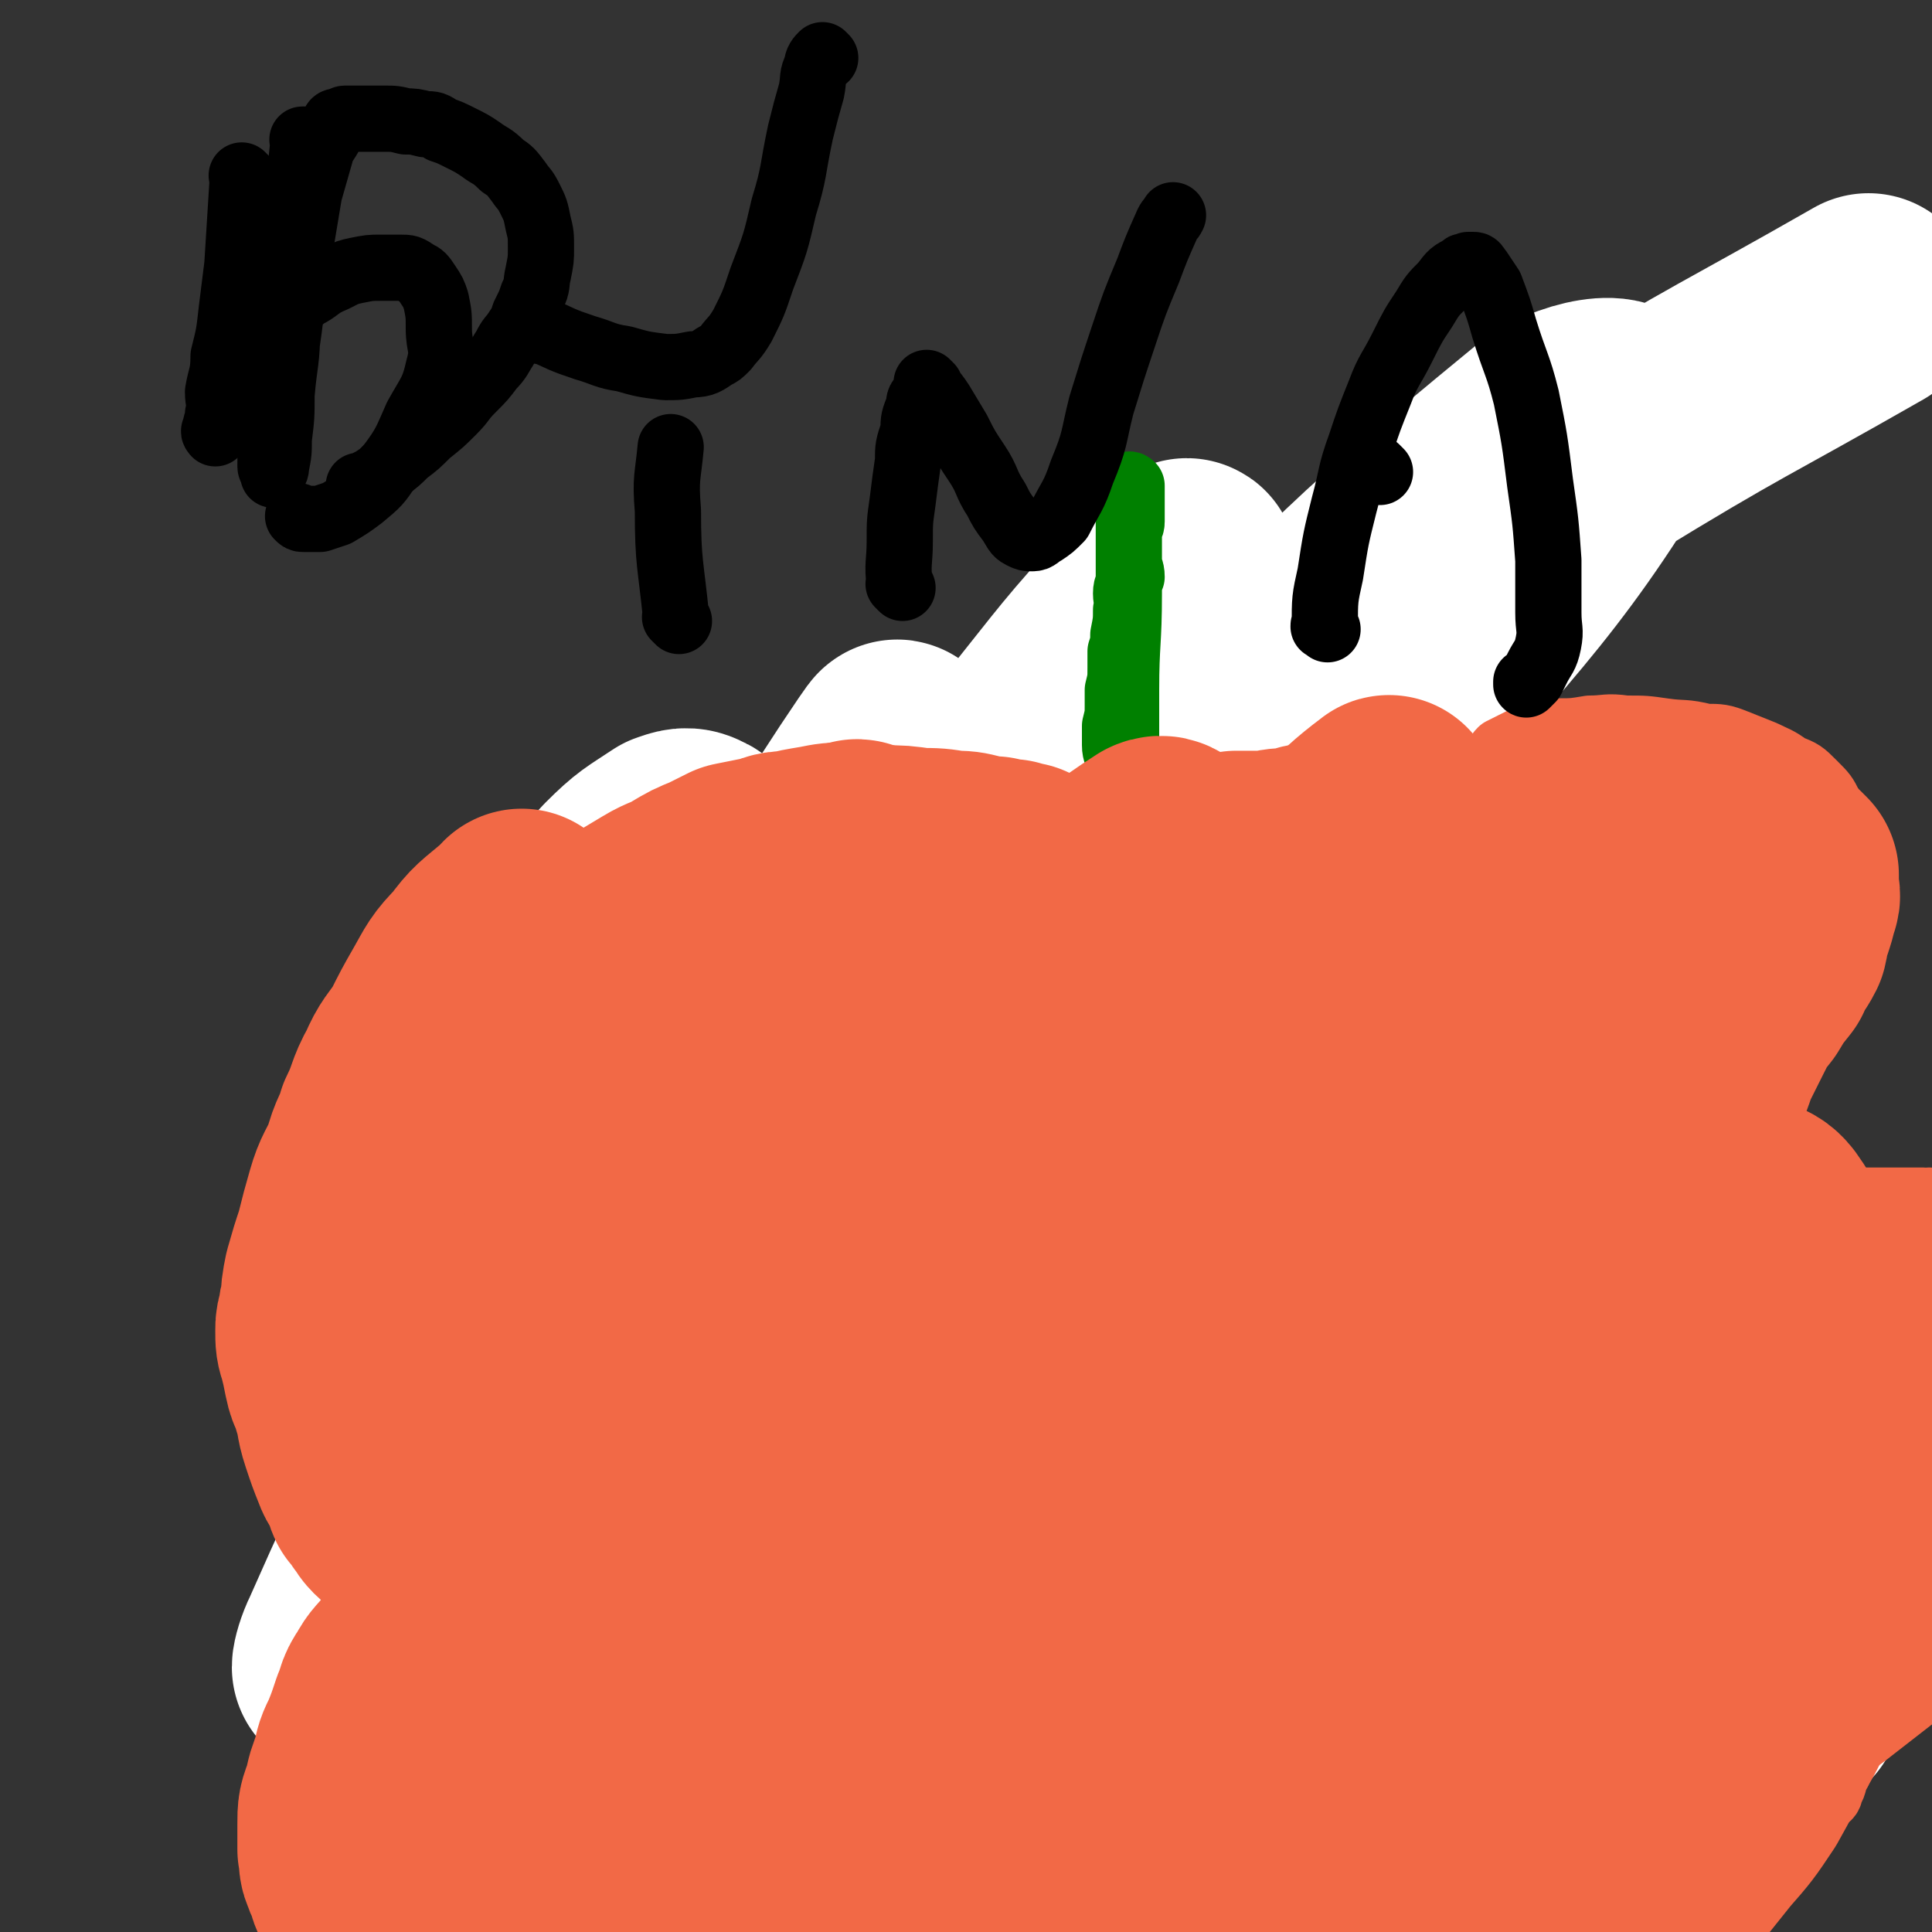 <svg viewBox='0 0 700 700' version='1.1' xmlns='http://www.w3.org/2000/svg' xmlns:xlink='http://www.w3.org/1999/xlink'><rect x="0" y="0" width="700" height="700" fill="#333333" stroke="none"/><g fill='none' stroke='#F26946' stroke-width='24' stroke-linecap='round' stroke-linejoin='round'><path d='M368,374c-1,-1 -1,-1 -1,-1 -1,-1 0,0 0,0 0,0 0,0 0,0 0,0 0,0 0,0 -1,-1 0,0 0,0 0,0 0,0 0,0 0,0 0,0 0,0 -1,-1 0,0 0,0 0,0 0,0 0,0 0,0 0,0 0,0 -1,-1 0,0 0,0 0,0 0,0 0,0 0,0 0,0 0,0 -1,-1 0,0 0,0 0,0 0,0 0,0 0,0 0,0 0,0 -2,-2 -2,-2 -3,-4 -3,-5 -3,-5 -5,-9 -1,-1 0,-1 0,-2 -1,-2 -2,-1 -3,-3 -3,-3 -2,-3 -4,-6 -3,-4 -3,-3 -5,-7 -2,-2 -2,-2 -3,-3 -1,-3 -1,-3 -2,-5 -2,-2 -3,-2 -5,-4 -1,-2 -1,-1 -2,-2 -2,-2 -2,-2 -3,-3 -3,-2 -3,-2 -5,-4 -2,-1 -2,-1 -4,-2 -3,-1 -3,-1 -5,-3 -2,-1 -2,-1 -4,-2 -2,-2 -2,-2 -4,-2 -2,-2 -2,-1 -4,-2 -2,-1 -2,-1 -4,-2 -1,-1 -2,-1 -2,-1 -2,-1 -2,-2 -4,-2 -2,-2 -2,-2 -4,-2 -2,-1 -2,-1 -3,-1 -2,-1 -2,-1 -4,-1 -2,0 -2,-1 -4,-1 -3,0 -3,0 -5,0 -2,0 -1,-1 -3,-1 -2,-1 -2,-1 -3,-1 -2,0 -2,0 -3,0 -1,-1 -2,-1 -2,-1 -2,-1 -1,-1 -2,-1 -1,-1 -1,0 -2,0 -1,1 -1,1 -2,1 0,0 0,-1 0,-1 0,0 0,1 0,1 '/><path d='M375,371c-1,-1 -1,-1 -1,-1 -1,-1 0,0 0,0 0,0 0,0 0,0 0,0 0,0 0,0 -1,-1 0,0 0,0 0,0 0,0 0,0 0,0 0,0 0,0 -1,-1 0,0 0,0 0,0 0,0 0,0 0,0 0,0 0,0 -1,-1 0,0 0,0 0,0 0,0 0,0 -4,-5 -3,-5 -7,-10 -2,-2 -2,-2 -4,-3 -2,-2 -2,-2 -4,-4 -4,-4 -4,-4 -7,-8 -3,-3 -2,-4 -5,-6 -3,-4 -4,-3 -7,-6 -3,-2 -3,-2 -5,-4 -3,-2 -3,-1 -5,-2 -3,-2 -3,-2 -5,-3 -3,-2 -3,-2 -6,-3 -2,-1 -2,-1 -4,-2 -2,-1 -2,-2 -4,-2 -2,-1 -2,-2 -4,-2 -1,0 -1,0 -2,0 -2,0 -2,-1 -4,-2 -1,0 -1,-1 -2,-1 -1,0 -2,0 -2,0 -2,0 -1,-1 -2,-1 -2,-1 -2,0 -3,-1 -1,0 -1,-1 -2,-1 -1,0 -1,0 -2,0 -1,0 0,1 -1,2 -1,0 -2,-1 -2,-1 -1,0 -1,-1 -2,-1 -1,0 -1,1 -2,1 -1,1 -1,0 -2,0 -2,0 -2,0 -4,0 -1,0 -1,-1 -2,-1 -1,-1 -1,0 -2,0 -1,1 -1,1 -2,1 -1,0 -1,-1 -2,-1 -2,0 -2,0 -4,1 -1,0 -1,1 -1,1 -2,1 -2,0 -3,0 -1,0 -1,1 -2,1 -1,1 -2,0 -2,1 -2,0 -1,0 -2,1 -2,0 -2,0 -3,0 -1,1 -1,0 -2,1 -2,1 -2,1 -3,2 -1,1 -2,1 -2,1 -2,1 -2,2 -3,2 -2,2 -2,2 -4,3 -2,1 -2,1 -3,3 -2,1 -2,1 -4,3 -1,1 -1,1 -2,3 -2,1 -2,1 -3,3 -2,1 -2,1 -3,3 -1,1 -1,1 -2,3 -2,1 -2,1 -2,3 -2,2 -1,2 -2,3 -1,2 -1,2 -2,4 -1,1 -2,1 -2,3 -1,1 0,1 -1,3 -1,1 -2,1 -3,3 -2,1 -1,2 -2,4 -1,2 -2,1 -2,3 -2,2 -2,2 -2,4 -2,3 -2,3 -2,6 -1,2 -1,2 -1,5 -1,1 -1,1 -1,3 -1,2 -1,2 -1,4 0,2 -1,2 -1,4 0,2 0,2 0,4 0,2 0,2 0,3 -1,2 -1,2 -1,4 0,2 0,2 1,4 0,1 1,1 1,2 1,3 0,3 0,5 1,2 1,2 2,4 1,2 0,2 1,4 1,2 1,2 1,4 1,2 0,2 1,4 1,2 2,1 3,3 0,1 -1,2 0,3 1,1 1,1 3,2 0,0 0,0 1,1 1,1 1,2 1,2 1,2 1,1 2,2 2,2 2,2 3,3 1,1 1,2 3,3 1,0 2,-2 3,-1 0,0 0,1 0,2 1,1 2,1 3,1 0,0 0,0 0,0 1,1 1,1 2,1 0,0 -1,0 -1,-1 0,0 0,-1 0,-1 -1,0 -1,2 -1,2 0,0 0,-1 -1,-2 0,0 0,0 0,0 -1,0 -1,0 -2,0 -1,0 -1,0 -2,0 -2,0 -2,0 -4,0 -2,0 -2,0 -4,0 -4,0 -4,1 -8,1 -3,0 -3,0 -6,0 -3,0 -3,1 -6,1 -3,1 -3,1 -5,1 -4,1 -4,1 -7,2 -3,2 -3,2 -7,3 -3,1 -3,0 -7,1 -3,2 -3,2 -6,3 -3,2 -3,2 -6,4 -3,1 -3,1 -5,3 -2,1 -2,1 -3,3 -1,1 -1,1 -2,2 -2,2 -2,2 -2,3 -2,2 -1,2 -2,4 -1,1 -1,1 -1,2 -1,0 -1,1 -1,2 0,1 -1,0 -1,1 -1,2 -1,2 -1,4 0,0 0,1 0,2 0,1 -1,0 -1,1 0,2 0,2 0,4 0,1 0,1 0,1 -1,1 -1,1 -1,3 0,1 0,1 0,2 0,1 0,1 0,3 0,1 0,0 1,2 0,1 0,1 0,3 0,1 0,2 0,3 0,2 1,2 1,4 1,3 0,3 1,6 1,2 1,2 1,4 2,3 2,3 3,5 1,3 1,3 3,5 1,2 1,2 2,4 1,2 1,2 3,3 1,2 1,2 3,4 1,1 1,1 3,3 2,1 2,1 4,3 3,2 2,2 5,4 3,2 3,2 7,4 4,2 4,1 7,2 4,2 4,2 8,3 2,0 2,0 5,1 2,0 2,0 4,0 2,0 2,1 4,1 1,0 1,0 2,0 2,0 2,0 3,0 0,0 0,0 1,0 0,0 0,0 1,0 0,0 0,0 0,0 0,0 -1,0 -1,0 0,-1 1,0 1,0 0,0 -1,1 -1,1 -1,1 -1,0 -2,1 -2,1 -2,1 -2,1 -2,2 -2,2 -4,3 -2,2 -2,2 -3,3 -2,2 -2,2 -3,4 -2,1 -1,1 -2,3 -2,1 -2,1 -3,2 -2,2 -2,2 -2,4 -1,1 0,2 -1,3 -1,1 -1,1 -2,1 -1,2 0,2 -1,4 0,1 -1,0 -1,1 0,1 0,1 0,3 0,0 0,0 0,0 0,1 0,1 0,2 0,1 0,1 0,1 -1,1 -1,1 -1,3 0,0 0,1 0,2 0,1 0,1 0,2 0,2 1,2 1,4 0,2 0,2 0,4 0,2 0,2 0,4 0,2 0,2 1,4 0,2 1,1 1,3 0,1 0,1 1,3 0,1 0,0 1,1 1,1 1,2 1,2 1,2 2,1 2,2 1,1 1,2 2,2 1,2 1,1 3,2 1,1 2,1 3,3 1,0 1,1 3,2 1,1 1,1 3,2 2,2 2,2 4,2 3,2 3,1 6,3 3,1 3,1 7,3 4,1 4,1 8,3 3,1 3,1 7,3 3,1 3,2 6,3 3,1 3,1 6,3 4,2 4,2 8,4 3,1 3,1 7,3 3,1 3,0 6,1 3,2 3,2 5,3 3,1 3,2 5,3 2,0 2,0 4,0 2,1 2,1 4,1 2,1 2,0 4,1 2,0 1,1 3,1 1,1 1,1 2,1 1,0 2,0 3,0 2,0 2,1 3,1 3,0 3,0 5,0 3,0 3,0 5,0 2,0 2,0 4,0 3,0 3,0 5,0 2,0 2,1 4,1 2,1 2,0 4,0 3,0 3,0 5,0 3,1 3,1 6,1 3,0 3,0 5,0 3,0 3,0 6,0 2,0 2,0 5,0 2,0 2,0 4,0 2,0 2,1 4,1 2,0 2,0 4,0 1,0 1,0 3,0 1,0 1,0 3,0 1,0 1,0 3,0 0,0 0,0 1,0 1,0 1,0 1,0 '/></g>
<g fill='none' stroke='#FFFFFF' stroke-width='80' stroke-linecap='round' stroke-linejoin='round'><path d='M364,678c-1,-1 -1,-1 -1,-1 -1,-1 0,0 0,0 0,0 0,0 0,0 0,0 0,0 0,0 -1,-1 0,0 0,0 0,0 0,0 0,0 -12,1 -12,1 -24,2 -10,0 -10,1 -19,0 -15,-2 -15,-3 -29,-7 -17,-5 -18,-4 -34,-12 -19,-8 -20,-7 -36,-19 -18,-14 -18,-14 -33,-31 -14,-17 -15,-17 -25,-36 -9,-18 -10,-19 -14,-38 -3,-17 -1,-18 0,-35 2,-21 1,-21 7,-41 8,-30 9,-30 21,-59 10,-26 10,-26 24,-49 11,-18 11,-18 25,-33 8,-8 9,-8 18,-14 3,-1 5,-2 8,0 1,0 2,2 2,5 -2,26 -2,26 -5,53 -6,45 -6,45 -13,90 -7,43 -8,43 -16,85 -5,32 -4,32 -11,63 -5,22 -5,22 -12,44 -2,10 -2,10 -6,19 -1,1 -3,2 -3,1 -1,-2 1,-4 2,-7 11,-49 11,-49 23,-97 16,-60 15,-60 34,-119 14,-46 14,-46 32,-90 12,-28 14,-27 29,-53 7,-14 14,-22 17,-27 1,-2 -5,7 -9,13 -24,37 -25,37 -48,74 -38,57 -38,57 -75,115 -24,40 -24,40 -47,81 -10,19 -10,20 -19,40 -2,4 -3,8 -3,9 0,0 1,-4 4,-7 20,-28 21,-28 41,-55 39,-52 39,-52 77,-105 34,-46 33,-47 67,-93 29,-39 30,-38 61,-75 20,-25 20,-26 42,-50 6,-7 10,-10 14,-13 1,0 -2,3 -3,6 -12,20 -12,21 -24,41 -42,65 -43,65 -84,130 -31,49 -28,51 -60,98 -16,23 -22,26 -36,42 -2,3 2,-2 5,-5 56,-62 57,-61 112,-125 42,-50 36,-55 81,-103 65,-70 65,-73 138,-133 10,-9 33,-13 28,-4 -33,55 -50,69 -105,133 -39,45 -39,46 -84,84 -52,43 -54,42 -111,79 -6,4 -11,4 -15,2 -2,-1 0,-5 3,-9 12,-17 13,-17 27,-32 32,-34 32,-35 65,-67 32,-32 33,-32 67,-63 33,-31 32,-33 67,-60 37,-29 38,-28 77,-53 49,-30 50,-29 99,-57 '/></g>
<g fill='none' stroke='#F26946' stroke-width='24' stroke-linecap='round' stroke-linejoin='round'><path d='M408,323c-1,-1 -1,-1 -1,-1 -1,-1 0,0 0,0 0,0 0,0 0,0 0,0 0,0 0,0 -1,-1 0,0 0,0 0,0 0,0 0,0 0,0 0,0 0,0 -1,-1 0,0 0,0 0,0 0,0 0,0 0,0 0,0 0,0 -1,-1 0,0 0,0 0,0 0,0 0,0 0,0 0,0 0,0 -1,-1 0,0 0,0 0,0 0,0 0,0 0,0 0,0 0,0 -1,-1 0,0 0,0 -1,0 -1,0 -2,-1 -3,-1 -2,-2 -4,-2 -2,-1 -2,-1 -4,-1 -1,-1 -1,-1 -3,-1 -2,0 -2,-1 -4,-1 -2,-1 -3,0 -5,-1 -2,-1 -2,-1 -4,-2 -2,0 -2,0 -4,0 -3,0 -3,-1 -6,-1 -2,0 -2,0 -5,-1 -2,0 -2,0 -4,0 -3,0 -3,-1 -6,-1 -2,0 -2,0 -4,0 -3,0 -3,0 -5,0 -3,0 -3,1 -5,1 -3,0 -3,0 -5,0 -4,0 -4,1 -7,1 -3,1 -3,1 -6,1 -3,0 -3,0 -6,1 -3,0 -3,0 -5,1 -3,1 -3,1 -6,2 -2,0 -3,0 -5,1 -4,1 -4,1 -9,3 -5,3 -5,3 -11,6 -5,2 -5,2 -10,6 -5,3 -5,3 -10,7 -7,4 -7,4 -14,8 -5,4 -6,3 -11,8 -5,3 -5,4 -9,8 -4,4 -4,4 -8,9 -3,4 -3,4 -6,8 -3,3 -3,4 -6,7 -3,3 -4,3 -6,7 -4,3 -3,3 -6,7 -3,3 -3,3 -5,6 -2,2 -2,2 -4,6 -2,2 -2,2 -3,5 -2,3 -1,3 -2,5 -2,3 -2,3 -4,6 -1,2 -1,2 -2,4 0,2 0,2 -1,4 -1,2 -1,2 -2,4 0,2 -1,2 -1,4 -1,2 -1,2 -1,4 -1,2 -1,2 -2,4 -1,1 -1,1 -1,3 -1,1 -1,1 -1,3 0,1 0,1 -1,2 -1,2 -1,2 -1,3 -1,1 -1,1 -1,2 -1,2 -1,2 -2,3 0,1 0,1 0,2 -1,1 -1,1 -1,3 0,0 0,0 0,1 0,0 0,0 0,1 0,1 0,1 0,2 0,0 0,0 0,1 0,1 0,1 0,2 0,1 0,1 0,2 0,0 0,0 0,0 0,1 0,1 0,3 0,1 0,1 0,2 0,1 1,0 2,2 0,0 -1,0 -1,2 0,0 0,1 0,2 0,0 0,1 0,1 0,2 1,2 1,3 0,1 0,1 1,3 0,1 0,1 0,2 0,1 0,1 1,3 1,1 1,1 2,2 0,2 0,2 0,4 1,2 1,2 2,4 0,2 0,2 1,4 1,2 0,2 1,4 0,2 1,2 1,3 1,2 0,2 1,3 1,1 1,1 2,3 0,1 -1,1 -1,2 1,1 1,1 1,2 0,2 1,1 1,3 0,0 0,1 0,2 0,0 1,0 1,0 0,1 0,1 0,2 0,1 0,1 0,1 0,1 0,1 0,2 0,1 1,0 2,2 0,0 -1,0 -1,1 0,1 0,1 0,2 0,2 0,2 0,3 0,2 1,1 1,3 0,2 0,2 0,4 0,4 1,4 1,7 0,4 0,4 0,8 0,5 -1,5 -1,10 -1,4 0,4 0,8 0,6 0,6 0,11 0,5 0,5 -1,10 0,4 0,4 0,9 0,4 0,4 0,8 0,4 -1,4 -1,8 0,3 0,3 0,7 0,3 -1,3 -1,7 0,2 0,3 0,6 0,2 1,1 1,4 0,2 0,3 0,6 0,2 0,2 1,4 1,2 1,2 2,5 0,2 0,2 1,4 1,1 1,1 2,3 0,1 0,1 2,3 0,1 1,1 2,2 1,1 0,1 2,2 1,1 1,1 2,1 2,2 2,2 4,3 2,1 2,1 5,2 4,2 4,2 9,3 5,2 5,2 11,3 5,2 5,2 11,4 5,1 5,1 11,1 6,2 6,2 12,2 5,1 5,1 11,1 4,0 4,1 8,1 4,0 4,0 8,-1 3,0 3,0 7,0 2,0 3,0 5,0 4,0 3,-1 7,-1 2,-1 2,0 5,0 3,0 3,0 6,0 3,-1 3,-1 6,-1 3,0 3,0 6,0 4,0 4,0 7,0 5,1 5,1 10,1 5,0 5,1 10,1 4,1 5,0 9,1 5,1 5,1 10,1 5,1 5,1 9,1 4,0 4,0 7,0 4,0 4,0 8,0 3,0 3,0 6,0 3,0 3,0 6,0 3,0 3,0 6,0 2,0 2,0 4,0 3,0 3,0 7,0 2,0 2,0 4,0 3,0 3,0 5,0 3,0 3,0 5,0 2,0 2,0 4,0 3,0 3,0 5,0 3,-1 3,-1 7,-1 3,-1 3,-1 7,-1 3,-1 3,0 7,0 3,-1 3,0 7,-1 3,0 2,-1 5,-1 4,-1 4,-1 7,-2 4,0 4,0 9,-1 4,0 4,0 8,0 5,-1 5,-1 9,-2 5,-1 5,-1 9,-1 6,-1 6,-1 12,-2 6,-1 6,-1 11,-2 5,-1 5,-1 10,-2 4,-1 4,-1 8,-2 4,-2 4,-2 8,-4 3,-1 4,-1 7,-3 4,-2 3,-3 7,-5 3,-2 4,-2 7,-4 2,-2 2,-2 5,-5 2,-3 2,-3 4,-5 3,-3 3,-4 5,-6 3,-4 3,-3 6,-6 2,-4 2,-5 4,-9 3,-4 3,-4 6,-9 2,-4 3,-4 5,-8 2,-4 1,-4 3,-8 2,-5 2,-5 4,-9 2,-4 1,-4 2,-9 1,-4 1,-4 2,-8 1,-3 1,-3 1,-7 0,-3 -1,-3 -1,-6 -1,-3 0,-4 -1,-6 -1,-3 -2,-3 -2,-5 -1,-2 -1,-2 -1,-5 -1,-1 -1,-1 -1,-3 -1,-2 -1,-1 -2,-3 -3,-7 -3,-7 -7,-13 -2,-5 -2,-5 -5,-9 -5,-8 -5,-7 -11,-14 -2,-3 -2,-3 -4,-5 -2,-2 -2,-2 -4,-4 -2,-2 -2,-2 -4,-4 0,-1 0,-1 -2,-2 -1,-1 -1,-1 -3,-3 -1,0 0,-1 -2,-2 -1,-1 -1,0 -3,-2 -1,-1 -1,-1 -2,-2 -1,-1 -1,-1 -1,-2 -2,-2 -1,-2 -2,-3 -1,-2 -2,-1 -2,-2 -2,-2 -1,-2 -2,-4 -1,-2 -1,-1 -1,-3 -1,-1 -1,-1 -1,-2 -1,-2 -1,-2 -2,-4 0,-2 0,-2 0,-4 0,-2 -1,-2 -1,-4 0,-2 0,-2 0,-4 0,-3 0,-3 0,-5 0,-2 0,-2 1,-5 0,-2 0,-3 0,-5 1,-4 1,-4 1,-7 1,-4 1,-4 3,-7 1,-4 1,-4 2,-8 2,-4 2,-4 4,-8 2,-4 1,-4 3,-8 2,-5 3,-4 5,-9 2,-4 2,-4 4,-9 1,-4 1,-4 3,-8 1,-3 0,-3 2,-7 0,-4 1,-3 1,-7 1,-3 1,-3 2,-7 0,-3 0,-3 0,-6 0,-2 0,-2 0,-4 0,-2 0,-2 0,-4 -1,-4 -1,-4 -2,-8 -2,-4 -2,-4 -4,-8 -2,-4 -2,-4 -5,-8 -2,-4 -2,-4 -4,-7 -2,-3 -2,-4 -5,-7 -3,-3 -3,-3 -7,-6 -4,-4 -5,-4 -10,-7 -5,-4 -4,-4 -10,-7 -4,-3 -4,-3 -10,-6 -5,-3 -5,-3 -10,-5 -6,-2 -6,-2 -12,-3 -5,-1 -5,-1 -10,-2 -5,-1 -5,-2 -9,-2 -4,0 -4,0 -7,0 -4,0 -4,0 -7,1 -4,1 -4,1 -7,2 -4,0 -4,0 -7,2 -3,0 -3,0 -6,2 -2,0 -2,1 -5,1 -3,2 -3,1 -5,3 -2,0 -2,0 -4,2 -2,1 -2,1 -4,2 -2,1 -2,1 -4,3 -2,1 -2,0 -4,2 -3,1 -2,1 -5,3 -2,2 -3,1 -5,3 -2,1 -2,1 -4,3 -2,1 -2,1 -4,3 -1,1 -1,2 -3,3 -1,1 -1,1 -2,3 -1,1 -1,1 -3,3 0,1 -1,1 -2,2 -1,1 -1,1 -1,2 -1,0 -1,0 -2,1 0,0 0,0 0,0 0,0 0,0 -1,0 0,0 0,0 0,0 '/></g>
<g fill='none' stroke='#F26946' stroke-width='80' stroke-linecap='round' stroke-linejoin='round'><path d='M292,682c-1,-1 -1,-1 -1,-1 -1,-1 0,0 0,0 0,0 0,0 0,0 0,0 0,0 0,0 -1,-1 0,0 0,0 0,0 0,0 0,0 -3,-1 -3,-1 -6,-3 -5,-2 -5,-2 -10,-5 -3,-2 -3,-2 -6,-4 -4,-2 -4,-2 -7,-4 -3,-2 -3,-1 -5,-3 -3,-3 -3,-4 -4,-7 -3,-6 -3,-6 -6,-12 -2,-6 -2,-6 -4,-13 -1,-5 -1,-5 -1,-11 -1,-6 -1,-6 -1,-11 0,-7 1,-7 2,-13 0,-5 0,-5 1,-9 0,-6 -1,-6 0,-11 1,-6 1,-6 2,-11 1,-5 2,-5 2,-9 0,-5 -1,-5 -2,-10 0,-3 0,-3 -1,-7 0,-3 1,-3 0,-7 0,-3 1,-3 0,-5 -1,-3 -1,-3 -2,-5 -1,-3 0,-3 -1,-5 0,-2 0,-2 -1,-4 -1,-2 -2,-2 -3,-4 0,-1 0,-1 0,-1 -1,-2 -2,-2 -3,-3 -2,-2 -2,-2 -3,-3 -2,-2 -2,-2 -3,-3 -1,-2 0,-2 -1,-4 -2,-2 -2,-1 -3,-3 -2,-2 -1,-2 -2,-4 -1,-2 -1,-2 -2,-4 -1,-2 -1,-2 -2,-4 -1,-2 -1,-2 -1,-5 -1,-2 -1,-2 -1,-5 -1,-3 -2,-3 -2,-6 0,-3 0,-3 0,-6 0,-3 0,-3 0,-5 -1,-3 -1,-3 -1,-6 0,-2 1,-1 1,-3 0,-3 0,-3 0,-6 0,-2 0,-2 0,-4 1,-2 1,-2 3,-4 0,-2 0,-2 1,-4 1,-2 1,-2 2,-3 1,-2 1,-2 3,-4 0,-1 0,-1 1,-2 2,-2 2,-2 4,-4 2,-2 2,-2 4,-3 2,-2 1,-2 3,-4 2,-2 2,-2 3,-3 3,-1 3,-1 5,-2 3,-2 2,-3 5,-5 2,-1 3,0 5,-1 2,-2 2,-3 4,-4 2,-1 2,-1 4,-1 3,-2 2,-2 5,-3 3,-2 3,-2 7,-4 1,-1 1,-1 3,-2 2,-2 3,-1 5,-2 2,-1 2,-2 5,-3 2,-1 2,0 5,-2 2,0 2,-1 4,-1 3,-2 3,-2 5,-2 3,-2 4,-1 7,-2 2,-2 2,-2 4,-3 3,-2 3,-2 5,-2 2,-2 3,-1 5,-2 2,-1 2,-2 4,-2 2,-1 2,0 4,-1 2,-1 2,-1 4,-2 1,-1 1,-1 3,-1 3,-1 3,-1 6,-1 2,-1 2,0 4,0 2,0 2,-1 4,-2 2,0 2,0 4,-1 2,0 2,0 3,0 2,-1 2,-1 4,-1 2,-1 2,-1 3,-1 2,0 2,0 4,0 2,0 2,0 3,-1 2,0 2,0 3,0 3,0 3,0 6,-1 2,0 2,0 4,-1 2,0 2,0 4,0 2,-1 2,-1 4,-2 3,-1 3,-1 7,-2 1,-1 1,-1 3,-1 3,-2 3,-2 5,-2 3,-1 4,-1 7,-2 2,0 2,0 4,-1 3,-2 3,-2 6,-3 3,-2 3,-1 5,-2 3,-2 2,-2 5,-3 3,-1 2,-1 5,-3 2,0 2,0 4,-1 2,-1 1,-1 3,-1 1,-1 1,-1 3,-1 1,-1 1,-1 2,-1 2,-1 2,0 4,-1 1,0 0,-1 2,-1 1,-1 1,0 3,0 1,0 1,-1 2,-1 2,-1 2,-1 4,-1 2,0 2,0 3,0 2,-1 2,-1 4,-1 1,0 1,-1 3,-1 1,0 1,0 3,-1 1,0 1,0 2,0 5,-1 5,-1 10,-1 3,0 3,0 7,0 2,0 2,0 3,0 2,0 2,0 4,0 2,0 2,1 4,2 1,0 1,-1 3,0 1,0 1,0 3,0 1,0 1,1 3,1 0,0 0,0 1,0 1,1 2,1 2,1 2,1 1,1 3,2 0,0 0,0 1,0 0,0 0,0 1,1 1,0 1,0 2,1 0,0 0,0 1,1 0,0 0,1 1,2 0,0 0,0 0,1 1,1 1,1 2,3 1,1 1,1 1,2 1,1 0,2 1,3 1,2 1,1 1,3 1,2 1,2 1,3 1,2 1,2 1,4 0,2 0,2 0,5 0,3 1,2 1,5 0,4 0,4 0,8 0,5 0,5 0,10 0,4 -1,4 -1,8 0,4 0,4 0,8 0,4 0,4 -1,8 0,3 -1,3 -1,6 0,3 0,3 -1,6 0,3 0,3 -1,7 -1,4 -1,4 -2,8 0,3 0,3 -1,7 -1,4 -1,4 -2,7 0,3 0,3 -2,7 -1,2 -1,2 -3,5 -1,2 -1,2 -2,5 -1,2 -1,3 -2,6 -1,3 -1,2 -1,6 -1,3 -1,3 -2,7 0,3 0,3 0,6 0,2 0,2 0,5 0,3 0,3 1,5 0,3 1,3 2,5 0,1 0,1 1,3 0,1 0,1 1,2 0,1 1,1 2,3 0,0 -1,1 0,2 1,1 1,1 3,1 2,2 2,1 4,3 2,0 2,0 4,1 2,2 2,2 4,3 2,2 3,1 5,2 2,2 2,2 4,4 1,1 2,1 3,2 2,1 1,1 3,3 1,1 2,1 3,3 1,2 1,2 3,4 1,2 1,2 3,4 1,2 0,2 1,4 2,2 2,2 3,4 1,2 1,2 1,4 1,3 2,2 2,5 1,2 1,2 1,4 1,3 1,3 2,5 1,3 1,3 1,6 1,4 1,4 1,7 0,3 0,4 0,7 0,2 1,2 1,5 0,2 0,2 0,5 0,3 0,3 0,6 0,2 0,2 0,4 0,3 0,3 -1,6 0,3 0,3 0,7 -1,4 -1,4 -2,8 -1,3 -2,3 -2,7 -1,3 0,3 -1,7 -1,3 -1,3 -2,5 -1,3 -2,3 -3,5 -2,2 -2,2 -3,4 -2,2 -2,2 -4,4 -2,2 -2,2 -4,4 -2,2 -2,2 -4,4 -2,2 -3,1 -5,3 -3,1 -3,2 -5,3 -4,2 -4,2 -8,4 -4,2 -4,2 -8,4 -5,2 -5,1 -10,3 -4,1 -4,2 -8,2 -7,2 -7,2 -13,2 -7,1 -7,1 -14,2 -6,0 -6,0 -12,0 -7,1 -7,1 -14,2 -8,0 -8,-1 -16,0 -7,0 -7,1 -15,2 -8,1 -8,1 -16,2 -8,1 -8,1 -16,3 -8,1 -8,1 -16,1 -8,1 -8,1 -15,2 -7,1 -7,1 -13,2 -5,0 -5,-1 -9,-1 -4,1 -4,1 -8,1 -3,0 -3,0 -7,0 -3,0 -3,0 -6,-1 -3,0 -3,0 -6,-1 -1,0 -2,0 -3,0 -2,-1 -2,-1 -4,-2 -2,-1 -2,-1 -4,-1 -3,-1 -2,-2 -5,-2 -3,-1 -3,0 -6,-1 -4,-1 -4,-1 -8,-2 -4,-1 -4,0 -7,-1 -4,0 -4,-1 -8,-1 -3,0 -3,0 -7,0 -5,0 -5,0 -10,0 -5,0 -5,0 -11,0 -4,0 -4,0 -9,0 -3,0 -3,0 -7,0 -2,0 -2,-1 -5,-1 -2,0 -2,0 -4,0 -1,0 -2,1 -3,0 -1,-1 0,-2 -1,-3 0,-1 -1,-1 -1,-1 0,-1 0,-1 0,-2 0,-1 0,-1 0,-2 0,-2 0,-2 0,-4 0,-5 0,-5 1,-10 0,-8 0,-8 1,-15 0,-7 0,-7 1,-15 0,-6 0,-7 0,-13 0,-7 0,-7 1,-13 1,-5 1,-5 2,-9 0,-5 0,-6 0,-11 0,-4 0,-4 0,-9 0,-4 0,-4 0,-8 0,-6 0,-6 0,-11 0,-5 0,-5 0,-9 0,-4 0,-4 0,-8 0,-4 0,-4 -1,-8 0,-4 1,-4 0,-8 0,-3 -1,-3 -1,-6 -1,-4 -1,-5 -2,-9 0,-4 0,-4 -2,-8 0,-4 0,-4 -2,-8 0,-4 -1,-4 -2,-7 -1,-4 0,-4 -1,-7 -1,-4 -1,-3 -2,-6 -2,-4 -2,-4 -3,-7 -1,-3 0,-3 -1,-5 -1,-2 -1,-2 -2,-3 -1,-2 -1,-1 -2,-3 0,0 0,-1 -1,-1 0,0 0,0 0,1 0,0 0,0 0,0 0,1 0,1 0,1 1,3 1,3 2,6 3,8 4,8 7,17 6,15 6,16 13,32 9,20 9,19 19,39 9,18 9,18 18,36 9,16 9,16 18,31 5,11 5,11 11,21 3,6 3,6 6,12 2,3 2,3 4,6 0,1 1,1 2,2 0,0 0,-1 0,-2 0,0 0,0 0,0 0,-2 0,-3 0,-5 -1,-16 -1,-16 -2,-32 -3,-29 -3,-29 -6,-58 -4,-27 -5,-26 -8,-53 -2,-16 0,-16 -1,-32 -1,-8 -1,-8 -3,-16 0,-4 0,-4 -1,-8 0,-1 -1,-2 -1,-2 0,0 0,1 0,1 0,1 0,1 0,2 0,6 0,6 0,13 1,19 0,19 2,38 2,22 3,22 6,43 2,17 1,18 4,35 2,10 2,9 5,19 2,6 2,6 4,12 1,3 1,4 3,7 0,0 0,-1 0,-1 0,-3 0,-3 0,-6 -1,-19 -1,-19 -3,-38 -3,-31 -4,-31 -7,-61 -2,-25 -2,-25 -4,-49 -1,-14 0,-14 -2,-29 0,-8 0,-8 -1,-15 -1,-2 -1,-2 -1,-3 -1,0 -1,0 -1,0 -1,1 0,1 -1,3 0,11 0,11 0,22 -1,23 -2,23 0,46 2,24 2,24 6,47 3,22 2,22 8,43 5,17 7,16 15,32 7,12 7,12 15,23 6,7 6,7 13,12 5,4 6,4 12,6 3,0 5,0 7,-2 3,-3 3,-4 4,-9 1,-19 1,-19 0,-39 0,-28 -1,-28 -3,-55 -1,-20 -1,-21 -2,-40 -1,-9 -1,-9 -3,-17 0,-2 0,-3 -1,-3 -1,0 -1,1 -2,3 -2,10 -2,10 -4,20 -2,22 -3,22 -3,43 -2,25 -2,26 0,51 1,22 0,22 4,44 3,17 3,17 10,33 4,10 5,10 11,19 3,4 3,4 7,8 1,1 2,2 3,1 1,-18 1,-20 0,-40 -2,-47 -2,-47 -5,-95 -3,-44 -5,-44 -8,-88 -1,-31 -1,-31 1,-61 0,-12 2,-13 5,-25 0,-1 2,-2 3,-2 0,0 -1,1 -1,1 0,5 0,5 0,10 1,23 0,23 2,46 2,34 1,34 7,68 6,31 7,31 16,61 7,24 6,24 15,47 6,14 7,14 15,27 5,8 5,8 12,14 2,2 3,2 6,3 1,0 2,0 2,-2 1,-6 1,-7 1,-14 -1,-30 -2,-30 -3,-59 -1,-34 -2,-34 -2,-67 0,-25 1,-25 4,-49 1,-15 2,-15 5,-29 1,-6 1,-6 3,-11 0,-1 1,0 2,0 0,0 -1,0 -1,1 0,4 1,4 1,8 1,14 0,14 2,28 3,18 3,18 8,36 5,18 6,17 13,34 6,15 5,16 13,30 6,11 7,10 15,21 7,10 7,10 14,19 5,7 5,7 10,14 3,4 3,4 7,8 2,3 2,3 4,5 1,1 1,1 3,3 0,0 0,0 2,1 0,0 0,0 1,0 0,0 0,0 0,1 0,0 0,0 1,0 0,0 0,0 0,0 1,0 1,0 1,0 2,0 1,0 2,0 2,-1 2,-1 4,-1 1,0 1,0 1,-1 1,-1 1,-1 2,-1 2,-1 2,-1 4,-2 1,0 1,0 3,-1 2,-1 1,-2 3,-2 2,-2 2,-2 4,-3 3,-2 2,-2 5,-3 3,-2 3,-2 6,-3 3,-2 3,-1 6,-3 2,-1 2,-2 5,-3 2,-1 2,-1 5,-3 3,-1 2,-1 5,-3 3,-1 3,-1 6,-2 2,-2 2,-2 5,-4 1,-1 1,-2 3,-3 2,-1 2,-1 3,-2 2,-1 2,-1 3,-2 2,-2 1,-2 2,-3 1,-2 2,-2 2,-3 1,-1 1,-1 1,-3 1,-3 1,-4 1,-7 0,-5 0,-5 -1,-9 -1,-6 -1,-6 -2,-12 0,-5 -1,-5 -1,-11 -1,-6 -1,-6 -2,-12 -1,-4 0,-4 -1,-9 0,-4 -1,-4 -1,-8 0,-3 0,-3 0,-6 0,-3 -1,-3 -1,-6 -1,-2 -1,-2 -2,-5 -1,-1 -1,-1 -1,-2 -1,-1 0,-2 -1,-3 -1,-1 -1,-1 -3,-2 -1,-1 -1,-1 -2,-2 -2,-1 -2,-1 -4,-2 -2,-1 -2,-1 -5,-2 -2,-1 -2,0 -5,-2 -2,0 -2,0 -4,-2 -2,0 -2,-1 -4,-1 -1,-1 -1,-1 -2,-1 -2,-2 -2,-2 -4,-4 -2,-2 -2,-2 -5,-5 -3,-3 -3,-3 -6,-7 -3,-4 -3,-4 -6,-8 -3,-4 -3,-4 -6,-9 -3,-4 -3,-3 -5,-8 -2,-3 -1,-4 -2,-8 0,-3 0,-3 0,-5 0,-3 0,-3 0,-6 0,-3 0,-3 1,-6 0,-3 0,-3 1,-5 2,-4 2,-4 3,-7 2,-3 2,-3 4,-6 2,-4 1,-4 3,-8 2,-4 2,-4 4,-9 2,-4 2,-4 4,-8 2,-4 2,-4 4,-8 2,-3 2,-3 3,-7 1,-3 1,-3 3,-7 0,-2 1,-2 2,-5 0,-2 0,-2 0,-4 0,-2 0,-2 -1,-4 0,-1 0,-1 0,-2 -1,-2 -1,-2 -2,-4 0,-1 0,-1 -1,-2 -2,-3 -2,-3 -4,-5 -3,-3 -4,-2 -7,-5 -4,-2 -4,-2 -9,-5 -4,-2 -4,-2 -9,-5 -5,-2 -5,-2 -11,-5 -5,-3 -5,-3 -11,-5 -6,-2 -6,-2 -12,-4 -5,0 -5,0 -10,0 -4,0 -5,-1 -8,2 -7,6 -8,6 -12,14 -10,17 -11,17 -16,36 -7,24 -6,24 -9,49 -2,23 -4,23 -2,47 0,19 2,19 6,38 4,15 4,15 10,30 4,10 5,10 11,19 4,6 5,5 10,10 5,4 5,4 11,8 4,3 4,4 10,5 4,0 6,1 8,-1 4,-7 3,-9 4,-18 0,-22 0,-23 -2,-45 -2,-29 -2,-29 -8,-58 -4,-22 -4,-22 -10,-43 -3,-11 -3,-12 -7,-23 -2,-4 -2,-5 -5,-8 -1,-1 -2,-2 -4,-1 -1,1 0,2 -1,5 -3,12 -4,12 -6,25 -4,24 -5,24 -6,49 -1,26 0,26 2,53 1,21 1,21 5,42 2,15 2,16 7,31 3,10 2,11 9,20 4,6 5,5 11,9 4,2 4,3 8,3 2,0 3,-1 4,-3 1,-12 1,-12 -1,-24 -2,-31 -3,-31 -8,-61 -5,-32 -6,-32 -12,-65 -5,-25 -3,-26 -9,-51 -4,-16 -3,-16 -10,-30 -3,-7 -3,-8 -9,-11 -3,-2 -5,-1 -9,1 -10,4 -11,4 -20,12 -15,14 -15,14 -27,30 -14,19 -14,19 -24,40 -8,18 -8,19 -12,39 -3,15 -3,16 -2,32 1,10 1,12 6,19 4,5 7,5 13,5 14,0 16,0 29,-6 18,-8 20,-9 34,-24 16,-17 17,-18 27,-40 11,-22 10,-23 15,-46 4,-20 3,-21 2,-41 -1,-14 -1,-15 -6,-28 -3,-6 -3,-9 -9,-11 -9,-3 -11,0 -22,2 -21,5 -22,3 -42,12 -24,10 -24,11 -45,26 -22,15 -23,15 -41,35 -16,16 -16,17 -27,37 -9,14 -9,15 -14,31 -3,12 -4,14 -2,25 1,5 3,6 7,8 7,4 8,4 16,3 20,-1 21,0 39,-7 20,-7 23,-7 39,-20 16,-14 15,-16 25,-34 8,-16 10,-17 11,-34 2,-15 0,-16 -5,-29 -5,-14 -6,-15 -16,-25 -9,-9 -10,-12 -23,-15 -18,-3 -20,-2 -38,4 -22,7 -23,8 -41,22 -21,17 -23,18 -38,41 -13,19 -11,21 -19,43 -6,17 -7,17 -9,34 -1,10 0,11 3,21 1,5 2,6 6,8 8,3 9,2 18,1 20,-3 21,-2 39,-8 23,-9 25,-7 43,-22 19,-16 18,-19 32,-40 12,-21 12,-22 19,-45 6,-20 5,-20 7,-41 1,-16 1,-16 -1,-31 -2,-6 -2,-9 -7,-11 -5,-3 -7,-1 -13,0 -15,2 -16,1 -29,6 -18,7 -20,6 -33,18 -18,15 -17,16 -29,36 -12,18 -15,18 -18,39 -4,23 -2,25 3,48 7,31 7,33 21,61 12,21 16,19 31,38 0,0 0,0 0,0 '/></g>
<g fill='none' stroke='#FFFFFF' stroke-width='80' stroke-linecap='round' stroke-linejoin='round'><path d='M574,699c-1,-1 -1,-1 -1,-1 -1,-1 0,0 0,0 0,0 0,0 0,0 0,0 0,0 0,0 -1,-1 0,0 0,0 0,0 0,0 0,0 0,0 -1,0 0,0 1,-3 2,-3 5,-5 5,-4 5,-4 10,-9 3,-2 2,-3 4,-5 3,-4 3,-4 7,-8 3,-5 3,-5 7,-9 3,-4 3,-4 6,-8 3,-3 2,-3 5,-6 4,-5 5,-5 9,-10 4,-3 3,-4 7,-7 4,-3 4,-3 8,-6 4,-4 4,-4 8,-8 '/></g>
<g fill='none' stroke='#F26946' stroke-width='80' stroke-linecap='round' stroke-linejoin='round'><path d='M527,696c-1,-1 -1,-1 -1,-1 -1,-1 0,0 0,0 0,0 0,0 0,0 0,0 0,0 0,0 -1,-1 0,0 0,0 11,-8 11,-9 22,-17 15,-11 15,-10 31,-21 14,-9 15,-8 29,-18 13,-8 13,-8 27,-17 12,-8 12,-7 24,-16 9,-7 9,-7 18,-14 4,-5 4,-5 9,-10 4,-3 4,-2 8,-5 2,-1 2,-1 4,-3 0,0 0,0 0,0 -2,1 -2,1 -4,3 -8,5 -9,4 -17,10 -13,8 -13,9 -26,18 -13,10 -14,10 -26,20 -10,8 -10,8 -19,17 -8,8 -7,8 -14,16 -6,5 -6,5 -11,11 -4,2 -4,2 -6,6 -2,1 -1,1 -2,2 0,0 0,1 0,0 2,-2 2,-2 4,-4 6,-7 6,-7 12,-13 8,-9 8,-9 16,-19 9,-11 9,-11 18,-21 8,-9 8,-9 16,-18 6,-7 6,-7 13,-14 3,-4 4,-4 7,-8 1,-1 2,-2 2,-3 -1,0 -2,0 -2,0 -5,3 -5,3 -9,6 -13,6 -13,5 -25,12 -12,7 -11,8 -23,16 -11,8 -11,8 -21,17 -8,6 -8,7 -16,13 -5,4 -5,4 -10,8 -3,2 -2,3 -5,4 -1,0 -2,0 -1,-1 0,-2 1,-2 3,-3 5,-6 4,-6 9,-12 9,-9 9,-9 18,-17 8,-9 7,-9 16,-18 6,-7 7,-7 13,-13 5,-5 5,-5 9,-9 3,-3 3,-3 6,-5 1,-1 2,-3 3,-2 0,0 -1,2 -1,4 -1,1 -1,1 -1,2 '/><path d='M632,634c-1,-1 -1,-1 -1,-1 -1,-1 0,0 0,0 0,0 0,0 0,0 0,0 0,0 0,0 -1,-1 0,0 0,0 0,0 0,0 0,0 0,0 0,0 0,0 -1,-1 0,0 0,0 0,0 0,0 0,0 4,-4 4,-4 7,-9 3,-3 2,-3 4,-6 2,-3 3,-2 5,-5 4,-5 4,-5 7,-11 4,-5 4,-5 6,-10 3,-5 3,-5 5,-10 2,-4 2,-4 3,-8 2,-4 2,-4 2,-7 1,-3 1,-3 1,-5 1,-3 2,-3 2,-5 1,-2 1,-2 1,-4 0,-2 0,-2 0,-4 -1,-3 -1,-3 -2,-5 -1,-2 -2,-2 -2,-3 -2,-2 -1,-3 -2,-5 -2,-3 -2,-3 -4,-5 -1,-3 -1,-3 -2,-5 -2,-3 -3,-2 -5,-5 -2,-2 -1,-3 -2,-5 -2,-2 -3,-1 -5,-2 -2,-2 -1,-3 -3,-4 -2,-3 -3,-2 -5,-4 -2,-2 -2,-2 -4,-4 -3,-2 -3,-1 -6,-3 -2,-1 -2,-1 -4,-2 -3,-2 -3,-2 -5,-4 -2,-1 -2,-1 -4,-1 -2,-1 -2,-1 -3,-2 -2,-1 -1,-2 -2,-2 -2,-2 -2,-1 -4,-2 -1,-1 -1,-1 -2,-2 -2,-2 -2,-2 -3,-3 -2,-1 -2,-1 -4,-2 -2,-2 -2,-2 -3,-3 -2,-2 -2,-2 -3,-3 -2,-2 -2,-2 -4,-4 -1,-1 -1,-1 -1,-2 -1,-2 -2,-2 -2,-3 -1,-2 -1,-2 -2,-4 -1,-1 -1,-1 -1,-2 -1,-3 -1,-3 -1,-5 -1,-3 -1,-3 -1,-5 -1,-3 0,-3 -1,-6 0,-3 0,-3 0,-5 0,-3 0,-3 0,-5 0,-4 1,-3 2,-6 0,-3 -1,-4 -1,-6 0,-4 0,-4 1,-7 1,-4 1,-4 1,-8 1,-5 0,-5 0,-10 -1,-4 0,-4 0,-8 0,-4 0,-4 0,-8 0,-3 1,-3 0,-7 -1,-5 -1,-5 -2,-9 -2,-6 -2,-6 -4,-12 -1,-5 -1,-5 -2,-10 -2,-5 -2,-5 -5,-9 -1,-3 -1,-4 -3,-6 -2,-3 -3,-2 -5,-4 -4,-2 -4,-2 -7,-3 -4,-2 -4,-2 -8,-3 -5,-2 -5,-2 -10,-4 -6,-1 -7,-1 -13,-2 -6,0 -6,-1 -13,-1 -6,0 -6,0 -11,0 -6,0 -6,0 -12,0 -6,0 -6,0 -12,0 -5,0 -5,1 -9,2 -5,0 -5,0 -9,1 -3,0 -3,0 -6,0 -3,0 -3,0 -6,0 -3,1 -3,1 -6,1 -4,0 -4,0 -7,1 -3,1 -3,1 -6,2 -3,0 -3,0 -6,0 -3,1 -3,1 -5,2 -2,0 -2,0 -4,1 -3,0 -3,-1 -5,-1 -3,1 -3,1 -5,1 -3,0 -3,1 -6,1 -3,0 -3,0 -7,0 -2,0 -2,0 -4,0 -2,0 -2,0 -4,0 -3,0 -3,0 -5,-1 -2,0 -2,0 -4,-1 -2,-1 -2,-1 -4,-2 -2,0 -2,0 -4,-1 -3,0 -3,0 -6,-1 -3,0 -3,0 -7,-1 -4,-1 -4,-1 -8,-1 -6,-1 -6,-1 -12,-1 -7,-1 -7,-1 -13,-1 -7,-1 -7,-1 -13,-1 -5,0 -5,0 -10,1 -6,1 -6,1 -10,2 -6,0 -5,1 -10,2 -5,1 -5,1 -10,2 -4,2 -4,2 -8,4 -5,2 -5,2 -10,5 -5,3 -5,2 -10,5 -5,3 -5,3 -10,6 -4,2 -4,2 -7,4 -4,3 -4,3 -7,6 -4,3 -4,3 -7,5 -4,3 -4,3 -7,5 -4,3 -4,3 -7,6 -3,3 -3,3 -5,6 -3,4 -3,4 -6,8 -2,4 -2,4 -4,8 -2,4 -2,4 -4,9 -2,5 -2,5 -4,9 -2,6 -2,6 -5,11 -2,4 -2,4 -4,9 -2,5 -2,5 -4,9 -1,4 -1,4 -2,8 -2,5 -1,5 -2,9 -1,4 -2,4 -2,8 -1,3 0,3 1,7 0,4 -1,4 -1,8 1,4 0,4 1,8 1,7 1,8 4,15 0,4 1,3 2,7 2,5 2,5 3,9 2,5 2,4 3,9 1,5 1,5 3,10 1,3 1,3 3,7 1,3 1,3 3,7 2,3 3,3 5,6 2,4 2,4 4,8 3,4 4,4 7,8 2,4 2,4 4,8 3,4 3,4 5,7 3,4 3,4 5,8 2,3 2,2 4,6 1,2 1,2 3,4 1,2 2,2 4,4 1,1 1,1 2,3 2,2 2,2 3,4 1,2 1,2 1,4 1,4 1,4 1,8 0,3 1,3 0,7 -1,5 -1,5 -3,10 -2,5 -1,5 -3,9 -3,6 -4,6 -7,11 -4,5 -4,5 -8,10 -4,4 -5,4 -9,8 -4,4 -4,4 -7,8 -4,3 -3,3 -7,7 0,0 0,0 -1,1 '/></g>
<g fill='none' stroke='#008000' stroke-width='24' stroke-linecap='round' stroke-linejoin='round'><path d='M405,284c-1,-1 -1,-1 -1,-1 -1,-1 0,0 0,0 0,0 0,0 0,0 0,0 0,0 0,0 -1,-1 0,0 0,0 0,0 0,0 0,0 0,0 0,0 0,0 -1,-1 0,0 0,0 0,0 0,0 0,0 0,0 0,0 0,0 -1,-1 0,0 0,0 0,0 0,0 0,0 0,0 0,0 0,0 -1,-1 0,0 0,0 0,0 0,0 0,0 0,-3 1,-3 1,-7 0,-3 -1,-3 -1,-6 0,-4 0,-4 0,-7 1,-4 1,-4 1,-7 0,-3 0,-3 0,-6 1,-4 1,-4 1,-8 0,-3 0,-3 0,-6 1,-3 1,-3 1,-6 1,-5 1,-5 1,-9 1,-3 0,-3 0,-6 0,-3 1,-3 2,-6 0,-3 -1,-3 -1,-6 0,-3 0,-3 0,-5 0,-3 0,-3 0,-5 0,-2 1,-2 1,-4 0,-1 0,-1 0,-3 0,-1 0,-1 0,-2 0,-2 0,-2 0,-3 0,-1 0,-1 0,-1 0,-2 0,-2 0,-3 0,0 0,0 0,0 0,0 0,0 0,0 0,0 0,-1 0,-1 0,0 -1,-1 -1,0 0,0 0,0 0,1 0,1 0,1 0,1 0,1 0,-1 0,0 0,1 0,1 0,3 0,3 0,3 0,6 0,14 0,14 0,28 0,18 -1,18 -1,35 0,6 0,6 0,12 0,5 0,5 0,10 0,5 0,5 0,9 0,3 0,3 0,6 0,3 0,3 0,5 0,1 0,2 0,2 0,1 1,1 1,0 0,0 0,0 0,0 '/></g>
<g fill='none' stroke='#A76C43' stroke-width='24' stroke-linecap='round' stroke-linejoin='round'><path d='M373,672c-1,-1 -1,-1 -1,-1 -1,-1 0,0 0,0 0,0 0,0 0,0 0,0 0,0 0,0 -1,-1 0,0 0,0 0,0 0,0 0,0 0,0 0,0 0,0 -1,-1 0,0 0,0 -4,1 -5,1 -10,2 -2,0 -2,0 -5,0 -3,1 -3,1 -7,2 -7,1 -7,1 -14,3 -5,1 -5,0 -11,1 -4,1 -4,1 -9,1 -5,1 -5,0 -9,1 -4,0 -4,1 -9,1 -4,0 -4,0 -9,0 -4,1 -4,1 -8,1 -3,0 -3,0 -7,0 -4,0 -4,0 -8,0 -4,0 -4,0 -8,0 -6,0 -6,0 -11,0 -5,0 -5,-1 -10,-2 -6,0 -6,0 -12,0 -6,-1 -6,-1 -12,-2 -5,-1 -5,0 -11,-1 -4,0 -4,-1 -9,-1 -3,0 -3,0 -6,0 0,0 0,0 -1,0 '/><path d='M614,652c-1,-1 -1,-1 -1,-1 -1,-1 0,0 0,0 0,0 0,0 0,0 0,0 0,0 0,0 -1,-1 0,0 0,0 0,0 0,0 0,0 0,0 0,0 0,0 -1,-1 0,0 0,0 8,-4 9,-4 17,-8 4,-2 4,-2 8,-5 5,-3 5,-3 10,-6 4,-3 4,-3 8,-6 4,-2 4,-1 7,-4 3,-2 2,-3 6,-5 3,-3 5,-4 8,-4 '/><path d='M562,547c-1,-1 -1,-1 -1,-1 -1,-1 0,0 0,0 0,0 0,0 0,0 0,0 0,0 0,0 -1,-1 0,0 0,0 0,0 0,0 0,0 0,0 0,0 0,0 -1,-1 0,0 0,0 0,0 0,0 0,0 8,0 8,0 15,0 4,0 4,-1 9,-1 7,-1 7,-1 15,-2 6,0 6,0 12,-1 7,-2 7,-2 14,-4 5,-1 5,0 10,-1 4,-2 4,-2 8,-3 3,-1 3,-1 7,-2 2,-2 2,-2 5,-4 2,-1 1,-1 4,-3 1,0 1,0 2,-1 0,0 0,0 0,0 1,0 1,0 1,0 '/><path d='M486,438c-1,-1 -1,-1 -1,-1 -1,-1 0,0 0,0 0,0 0,0 0,0 0,0 0,0 0,0 -1,-1 0,0 0,0 0,0 0,0 0,0 0,0 -1,-1 0,0 7,0 8,1 16,2 5,1 5,2 9,2 5,0 6,0 11,-1 5,0 5,-1 11,-2 4,-1 4,-1 8,-3 4,-2 4,-2 8,-4 5,-3 4,-3 9,-7 5,-3 5,-2 10,-5 3,-3 2,-3 5,-6 3,-3 3,-3 7,-5 2,-2 2,-2 5,-4 1,-2 1,-2 3,-4 1,-1 2,-1 3,-2 2,-2 2,-2 3,-4 1,-3 1,-3 1,-7 '/><path d='M414,371c-1,-1 -1,-1 -1,-1 -1,-1 0,0 0,0 0,0 0,0 0,0 0,0 0,0 0,0 -1,-1 0,0 0,0 0,0 0,0 0,0 11,0 11,-1 22,-1 5,0 5,0 10,1 7,0 7,0 14,0 6,0 6,-1 12,-1 6,-1 7,0 13,-1 7,-2 7,-2 15,-4 6,-2 6,-1 12,-3 6,-1 6,-1 11,-3 5,-2 5,-2 10,-3 4,-2 4,-2 8,-4 3,-1 3,-1 7,-3 2,-1 2,-1 5,-3 1,-1 1,-1 3,-2 1,-2 1,-2 3,-2 1,-1 1,-1 2,-2 1,0 1,0 1,-1 0,0 0,0 0,0 '/><path d='M403,674c-1,-1 -1,-1 -1,-1 -1,-1 0,0 0,0 0,0 0,0 0,0 0,0 0,0 0,0 -1,-1 0,0 0,0 0,0 0,0 0,0 -9,-1 -9,-1 -17,-1 -5,-1 -5,-1 -10,-1 -9,0 -9,0 -17,-1 -9,0 -9,0 -18,-1 -9,0 -9,0 -19,-1 -8,0 -8,-1 -16,-1 -8,-1 -8,-1 -17,-2 -5,0 -5,0 -11,0 -4,0 -4,0 -8,0 -3,0 -3,0 -7,0 -2,0 -2,0 -5,0 -1,0 -1,0 -2,0 0,0 0,0 0,0 '/><path d='M339,587c-1,-1 -1,-1 -1,-1 -1,-1 0,0 0,0 0,0 0,0 0,0 0,0 0,0 0,0 -1,-1 0,0 0,0 0,0 0,0 0,0 0,0 0,0 0,0 -1,-1 0,0 0,0 0,0 0,0 0,0 0,0 0,0 0,0 -7,-1 -7,0 -14,0 -3,0 -3,0 -6,0 -6,0 -6,0 -12,0 -7,0 -7,-1 -14,-1 -7,-1 -7,-1 -13,-2 -7,-2 -7,-2 -14,-4 -6,-2 -6,-2 -12,-4 -5,-2 -5,-2 -10,-5 -3,-2 -3,-2 -7,-5 -4,-3 -4,-3 -8,-7 -4,-4 -3,-5 -6,-10 -3,-6 -3,-6 -6,-12 -3,-5 -3,-5 -5,-10 -2,-3 -2,-3 -3,-7 0,-1 0,-1 0,-3 0,0 0,0 -1,0 '/><path d='M412,498c-1,-1 -1,-1 -1,-1 -1,-1 0,0 0,0 0,0 0,0 0,0 0,0 0,0 0,0 -1,-1 0,0 0,0 0,0 0,0 0,0 0,0 0,0 0,0 -10,-2 -11,-2 -21,-4 -8,-1 -8,-2 -16,-4 -8,-1 -8,-2 -16,-4 -7,-1 -7,-1 -15,-3 -7,-2 -7,-2 -14,-4 -6,-2 -6,-2 -12,-5 -4,-1 -4,-2 -9,-4 -4,-1 -4,0 -8,-2 -5,-3 -5,-3 -9,-7 -4,-3 -4,-3 -7,-7 -4,-4 -4,-4 -8,-9 -3,-4 -2,-4 -5,-8 -2,-3 -2,-3 -4,-6 -1,-3 -1,-3 -3,-5 0,0 0,0 -1,-1 0,0 0,0 0,0 '/><path d='M375,413c-1,-1 -1,-1 -1,-1 -1,-1 0,0 0,0 0,0 0,0 0,0 0,0 0,0 0,0 -1,-1 0,0 0,0 0,0 0,0 0,0 -13,-2 -13,-2 -26,-4 -7,-1 -7,-1 -14,-3 -9,-2 -9,-2 -18,-4 -7,-3 -7,-4 -14,-6 -7,-3 -7,-2 -14,-5 -6,-2 -6,-2 -12,-5 -4,-3 -4,-3 -8,-6 -2,-2 -3,-2 -5,-4 -3,-2 -2,-2 -4,-4 -1,-2 -2,-2 -2,-4 -1,-1 -1,-1 -1,-2 0,-2 1,-2 2,-4 1,-1 0,-1 1,-2 '/><path d='M500,654c-1,-1 -1,-1 -1,-1 -1,-1 0,0 0,0 0,0 0,0 0,0 0,0 0,0 0,0 -1,-1 0,0 0,0 0,0 0,0 0,0 -1,1 -1,1 -2,3 0,0 0,1 0,1 0,2 1,2 1,2 2,2 2,2 5,3 6,2 6,1 13,2 2,1 2,1 4,1 4,0 4,-1 8,-1 6,-2 6,-1 11,-3 6,-2 6,-2 12,-5 6,-2 7,-2 12,-6 10,-6 10,-6 18,-12 9,-7 9,-7 17,-14 7,-7 7,-7 13,-14 6,-6 7,-6 12,-12 5,-6 5,-6 9,-11 3,-5 3,-5 7,-9 3,-5 3,-5 6,-10 3,-4 4,-4 6,-9 2,-4 3,-4 4,-9 0,-4 0,-4 0,-8 -1,-4 -2,-4 -4,-8 '/><path d='M476,539c-1,-1 -1,-1 -1,-1 -1,-1 0,0 0,0 0,0 0,0 0,0 0,0 0,0 0,0 -1,-1 0,0 0,0 0,0 0,0 0,0 0,0 0,0 0,0 -1,-1 0,0 0,0 0,0 0,0 0,0 10,0 10,0 20,-1 9,0 9,0 18,-2 8,-3 8,-3 16,-6 6,-3 6,-3 11,-6 7,-5 7,-4 13,-9 7,-5 7,-5 13,-10 5,-5 6,-5 11,-10 4,-5 4,-6 8,-11 4,-4 4,-3 8,-8 5,-7 6,-11 9,-15 '/><path d='M455,387c-1,-1 -1,-1 -1,-1 -1,-1 0,0 0,0 0,0 0,0 0,0 0,0 0,0 0,0 -1,-1 0,0 0,0 12,3 12,3 24,6 7,1 7,1 16,3 7,1 7,1 15,1 7,0 7,0 15,0 7,0 7,0 15,-1 6,-1 6,-2 12,-3 6,-1 6,-1 12,-2 2,-1 2,-1 4,-1 '/></g>
<g fill='none' stroke='#F26946' stroke-width='24' stroke-linecap='round' stroke-linejoin='round'><path d='M176,688c-1,-1 -1,-1 -1,-1 -1,-1 0,0 0,0 0,0 0,0 0,0 0,0 0,0 0,0 -1,-1 0,0 0,0 0,0 0,0 0,0 0,0 0,0 0,0 -1,-1 0,0 0,0 0,0 0,0 0,0 0,0 0,0 0,0 -1,-2 0,-2 0,-4 0,-3 1,-3 1,-6 0,-2 -1,-2 -1,-3 0,-2 1,-2 1,-5 2,-4 1,-4 2,-8 1,-4 2,-4 3,-8 0,-4 -1,-4 -1,-8 1,-4 2,-3 2,-7 1,-4 1,-4 2,-8 0,-3 1,-3 1,-6 0,-2 0,-2 0,-4 -1,-3 -1,-3 -1,-5 -1,-3 -1,-3 -1,-5 -1,-2 -1,-3 -1,-5 -1,-2 -1,-2 -2,-5 0,-3 0,-3 -2,-7 -1,-3 -1,-3 -3,-7 -1,-4 -1,-4 -2,-8 -3,-7 -4,-7 -6,-13 -3,-7 -2,-7 -5,-14 -3,-7 -3,-6 -6,-13 -3,-6 -3,-6 -6,-12 -2,-5 -2,-5 -5,-10 -1,-4 -1,-4 -4,-8 -2,-4 -3,-4 -4,-8 -2,-3 -1,-4 -2,-7 0,-3 0,-3 -1,-6 -1,-3 -1,-3 -1,-5 0,-4 0,-4 0,-7 0,-7 0,-7 0,-13 0,-8 0,-8 0,-16 0,-7 0,-7 1,-15 1,-5 1,-5 2,-11 1,-4 1,-4 3,-8 1,-3 0,-3 2,-7 1,-3 1,-3 3,-6 2,-4 2,-5 5,-9 3,-5 3,-5 8,-10 6,-7 7,-7 14,-14 9,-8 9,-8 18,-16 3,-2 3,-2 5,-4 '/><path d='M563,697c-1,-1 -1,-1 -1,-1 -1,-1 0,0 0,0 0,0 0,0 0,0 0,0 0,0 0,0 -1,-1 0,0 0,0 0,0 0,0 0,0 9,-3 9,-3 18,-5 7,-3 7,-2 15,-5 7,-2 7,-3 13,-5 7,-3 7,-3 14,-6 5,-3 5,-3 11,-6 4,-3 5,-3 10,-5 3,-2 3,-2 6,-4 2,-1 2,-2 4,-2 2,-1 2,0 4,-1 1,-1 1,-1 1,-2 1,-2 2,-1 2,-2 2,-2 3,-2 3,-4 2,-3 1,-4 3,-7 1,-5 1,-5 3,-10 4,-7 5,-6 7,-13 3,-8 2,-9 4,-17 1,-9 1,-9 3,-19 2,-9 2,-9 4,-17 2,-10 2,-10 4,-20 2,-9 2,-9 3,-18 1,-9 1,-9 3,-17 1,-7 1,-7 1,-14 1,-5 1,-5 2,-10 0,-3 0,-3 1,-6 0,-2 0,-2 0,-4 1,-1 0,-1 1,-2 0,-2 1,-2 2,-2 0,-1 -1,-1 -1,-1 -1,0 -1,0 -1,0 0,0 1,0 2,0 0,0 0,0 0,0 0,-1 1,-1 1,-1 -1,-1 -1,0 -2,0 0,0 0,0 0,0 -1,0 -1,-1 -3,-1 -2,0 -2,0 -4,0 -4,0 -4,0 -7,0 -4,-1 -4,-1 -8,-1 -4,0 -4,0 -7,0 -4,0 -4,0 -7,0 -4,0 -4,0 -8,0 -4,0 -4,0 -8,0 -4,0 -4,0 -7,0 -3,0 -3,0 -6,0 -3,-1 -3,-1 -5,-1 -2,0 -2,-1 -4,-1 -1,0 -1,0 -2,0 0,0 1,-1 1,-1 -1,-1 -2,0 -3,0 -2,-1 -2,-1 -2,-1 -1,-1 0,-1 0,-1 -1,-1 -2,-1 -2,-1 -1,-1 -1,-1 -2,-2 0,0 1,0 1,0 -1,-1 -1,-1 -1,-2 -1,-1 -1,-1 -1,-1 -1,-2 -1,-2 -1,-3 -1,-4 -1,-4 -1,-8 -1,-5 -1,-5 -1,-11 -1,-7 -1,-7 -1,-13 0,-7 0,-7 0,-14 0,-7 0,-7 0,-14 0,-6 0,-6 0,-12 0,-6 0,-6 0,-13 0,-6 0,-6 0,-12 0,-7 1,-7 1,-15 0,-8 0,-8 -1,-15 0,-6 0,-6 -1,-11 -1,-6 -1,-6 -3,-12 -1,-3 0,-3 -2,-5 -3,-2 -4,-2 -8,-3 -4,-2 -4,-2 -8,-2 -4,-1 -5,0 -9,1 -4,2 -4,1 -8,3 -4,1 -4,2 -7,4 -3,2 -3,2 -5,4 -2,3 -2,3 -2,5 -1,3 -1,4 0,7 1,6 1,7 3,13 4,9 5,9 11,17 5,8 5,8 11,16 5,6 5,6 10,12 4,5 3,5 7,10 4,4 4,4 7,7 4,4 4,4 7,7 3,2 3,3 5,5 2,1 2,1 3,2 2,2 2,2 3,3 2,1 2,2 3,3 2,2 2,1 4,3 2,2 2,2 4,4 3,4 3,4 5,7 4,5 3,5 6,9 4,5 4,5 7,11 3,4 3,4 5,8 2,5 2,5 4,9 1,4 1,4 3,8 1,3 0,4 2,7 1,4 1,3 2,7 1,4 2,4 3,8 1,5 1,5 1,10 1,5 0,5 0,11 1,6 1,6 1,12 0,5 0,5 0,11 0,5 -1,5 -1,11 0,6 0,6 0,12 0,7 0,7 -1,13 -1,6 -1,6 -2,12 0,5 0,5 -1,10 -1,5 -1,5 -2,9 -2,5 -1,5 -3,10 -2,5 -2,5 -4,10 -3,5 -2,5 -6,11 -3,5 -3,6 -7,11 -4,6 -5,6 -10,11 -5,6 -5,6 -11,12 -4,4 -3,5 -8,9 -5,5 -5,5 -11,9 -5,4 -5,4 -10,8 -6,4 -6,4 -12,8 -4,2 -4,2 -9,5 -3,2 -4,2 -8,4 -3,2 -3,2 -6,4 -2,1 -3,0 -5,1 -1,0 -1,1 -3,1 0,0 0,0 0,0 0,0 0,0 0,0 1,0 1,0 1,-1 1,0 1,0 2,-1 4,-2 4,-2 7,-5 6,-3 6,-3 12,-7 6,-5 6,-5 12,-10 7,-5 7,-5 14,-11 7,-7 7,-7 14,-14 6,-7 6,-7 12,-14 7,-9 7,-9 13,-18 7,-11 7,-12 13,-23 6,-11 7,-11 12,-23 5,-12 5,-12 9,-24 4,-11 4,-11 8,-22 4,-10 5,-10 8,-20 2,-9 2,-9 4,-18 2,-9 2,-9 3,-18 1,-8 1,-8 2,-16 0,-6 0,-7 0,-13 0,-5 0,-5 0,-10 0,-3 0,-3 -1,-7 0,-2 0,-2 -1,-4 0,-1 -1,-1 -2,-3 -1,-1 -1,-2 -1,-3 -1,0 -1,1 -1,1 0,0 0,-1 -1,-1 -1,0 -1,0 -3,0 -4,0 -4,0 -8,0 -3,0 -3,0 -6,0 -3,0 -3,0 -7,0 -3,0 -3,0 -7,0 -4,0 -4,0 -8,1 -3,0 -3,1 -6,1 -2,0 -2,0 -4,0 -2,0 -2,1 -4,2 -2,0 -2,-1 -4,-1 -1,0 -1,0 -2,0 -1,0 -1,0 -1,0 -1,0 0,1 0,1 0,1 0,0 -1,0 -1,0 -1,0 -2,0 -1,0 -1,0 -2,0 -1,0 -1,0 -1,0 -1,0 -1,1 -2,1 0,0 0,0 -1,0 -1,-1 -1,-1 -1,-1 -1,0 -1,0 -1,0 -1,0 -1,0 -1,0 -1,0 -1,0 -1,-1 0,0 0,0 0,0 0,-1 -1,-1 -1,-1 0,-1 0,-1 0,-1 0,-2 0,-2 1,-4 0,-3 0,-3 1,-6 2,-5 2,-5 4,-9 3,-6 3,-5 6,-11 4,-6 3,-6 7,-12 2,-5 3,-5 5,-10 3,-5 3,-5 5,-10 2,-5 2,-5 5,-10 2,-3 2,-3 3,-6 2,-3 1,-4 3,-7 1,-3 2,-2 3,-5 1,-3 1,-3 1,-5 1,-3 1,-3 2,-5 0,-2 1,-2 1,-4 0,-2 0,-2 0,-4 0,-1 1,-1 1,-3 1,-1 1,-1 1,-3 0,-2 0,-2 0,-4 0,-3 -1,-3 -2,-6 -1,-5 0,-5 -2,-9 -2,-6 -2,-6 -5,-11 -2,-4 -2,-4 -6,-8 -4,-4 -4,-4 -9,-6 -4,-3 -5,-3 -9,-5 -5,-2 -5,-2 -10,-4 -5,-2 -6,-2 -11,-2 -8,-2 -8,-1 -15,-2 -7,-1 -7,-1 -14,-1 -7,-1 -7,0 -13,0 -6,1 -6,1 -11,1 -5,1 -5,0 -9,1 -4,2 -4,2 -8,4 -2,1 -2,1 -4,2 -2,2 -1,2 -2,4 -1,1 -1,1 -2,1 0,1 0,1 0,2 0,0 1,-1 1,-1 2,0 2,0 4,0 4,1 4,1 8,1 5,0 5,-1 11,-1 7,0 7,0 13,0 8,1 8,1 15,1 9,1 9,1 17,3 9,2 9,2 16,4 8,2 8,3 16,6 6,1 6,1 12,3 3,1 3,1 6,2 3,2 3,2 5,3 2,2 2,2 3,4 0,0 0,1 0,2 -2,7 -2,7 -4,13 -5,12 -5,13 -11,24 -8,13 -9,13 -17,26 -7,10 -6,11 -13,21 -5,8 -6,7 -11,14 -5,6 -4,6 -9,11 -2,2 -3,1 -5,3 -1,1 -1,1 -2,1 -1,0 -2,0 -2,0 0,-1 0,-2 0,-2 0,-2 1,-2 1,-4 2,-3 2,-3 3,-5 2,-3 2,-4 4,-6 3,-4 3,-4 6,-8 5,-7 7,-9 10,-13 '/></g>
<g fill='none' stroke='#F26946' stroke-width='80' stroke-linecap='round' stroke-linejoin='round'><path d='M603,686c-1,-1 -1,-1 -1,-1 -1,-1 0,0 0,0 0,0 0,0 0,0 0,0 0,0 0,0 -1,-1 0,0 0,0 0,0 0,0 0,0 8,-10 8,-10 16,-20 7,-8 7,-8 13,-17 5,-9 5,-9 10,-19 5,-8 4,-8 9,-17 4,-9 4,-8 8,-17 4,-9 4,-9 7,-17 2,-7 2,-8 4,-14 2,-7 2,-7 5,-14 2,-7 3,-6 5,-13 2,-5 1,-5 3,-10 0,-4 0,-4 1,-7 1,-3 2,-3 3,-7 0,-3 -1,-3 -1,-6 0,-5 1,-5 1,-9 0,-4 1,-4 0,-8 0,-3 0,-3 -2,-6 -2,-3 -3,-2 -5,-5 -3,-2 -2,-3 -4,-5 -2,-2 -3,-2 -5,-3 -5,-2 -5,-2 -10,-3 -7,-3 -7,-3 -14,-5 -7,-2 -7,-1 -14,-3 -6,-2 -6,-2 -12,-4 -3,-1 -3,-2 -6,-3 -3,-1 -3,-1 -6,-2 -2,-1 -2,-1 -4,-2 -2,-1 -1,-2 -2,-3 -1,-1 -1,-1 -1,-2 0,-2 -1,-2 -1,-3 0,-2 1,-2 1,-4 1,-2 1,-2 1,-4 2,-5 1,-5 3,-9 2,-7 2,-7 5,-14 2,-7 2,-7 4,-14 3,-7 3,-7 5,-13 3,-6 3,-6 6,-12 3,-6 3,-6 7,-11 3,-5 3,-5 7,-10 2,-5 3,-5 5,-9 1,-4 0,-4 2,-8 1,-3 1,-3 2,-7 1,-2 0,-2 0,-5 0,-2 0,-2 0,-4 -1,-1 -1,-1 -2,-2 -1,-1 -1,0 -2,-1 -1,-1 -1,-1 -2,-1 -2,-1 -2,-1 -3,-1 -2,-1 -2,0 -4,-1 -2,-1 -1,-1 -3,-2 -2,-1 -2,0 -4,-1 -1,-1 0,-2 -1,-3 -1,0 -1,0 -2,-1 -1,0 -1,0 -1,-1 -1,-1 -1,-1 -1,-2 -1,-1 -2,-1 -2,-1 -1,-1 -1,-1 -1,-1 -1,-1 -1,-1 -1,-1 -1,-1 -1,-1 -1,-1 0,0 0,0 0,0 -1,0 -1,0 -1,0 0,0 0,0 0,0 0,0 -1,0 -1,0 '/><path d='M175,697c-1,-1 -1,-1 -1,-1 -1,-1 0,0 0,0 0,0 0,0 0,0 0,0 0,0 0,0 -1,-1 0,0 0,0 0,0 0,0 0,0 0,0 0,0 0,0 -1,-1 0,0 0,0 0,0 0,0 0,0 0,0 0,0 0,0 -1,-1 0,0 0,0 0,0 0,0 0,0 0,0 0,0 0,0 -8,-1 -8,-1 -16,-1 -2,0 -2,0 -4,0 -4,0 -4,0 -8,-1 -4,-1 -4,-1 -6,-2 -3,-1 -3,-1 -5,-3 -2,-1 -2,-1 -3,-3 -1,-1 -1,-1 -2,-2 -1,-2 0,-2 -1,-3 -1,-3 -1,-2 -2,-5 -1,-2 0,-3 -1,-6 0,-4 0,-4 0,-9 0,-5 0,-5 2,-10 1,-5 1,-5 3,-10 1,-5 1,-5 3,-9 2,-5 2,-5 4,-11 2,-4 1,-5 4,-9 2,-4 3,-4 6,-8 2,-2 2,-3 4,-5 2,-3 2,-3 4,-5 2,-2 2,-2 4,-2 1,-1 1,0 3,-1 1,0 0,-1 1,-1 1,-1 2,-1 2,-1 2,0 1,-1 3,-1 0,0 1,0 2,-1 1,0 1,0 2,0 0,0 0,-1 1,-1 0,0 0,0 1,0 0,-1 1,-2 1,-2 0,0 -2,0 -1,0 0,-1 0,-1 1,-2 1,0 1,0 2,0 0,0 -1,0 -2,-1 0,0 1,-1 0,-1 0,-1 0,-1 0,-1 0,-1 -1,0 -1,0 0,0 0,0 -1,-1 0,-1 1,-1 0,-1 -1,-2 -2,-1 -3,-2 -1,-1 -1,-2 -2,-3 -2,-1 -2,-1 -5,-3 -3,-3 -3,-3 -7,-6 -2,-2 -2,-2 -4,-4 -3,-3 -3,-3 -6,-6 -2,-2 -3,-2 -5,-4 -2,-2 -1,-2 -3,-4 -1,-2 -1,-2 -3,-4 -1,-2 0,-2 -2,-5 -1,-3 -2,-3 -3,-6 -2,-5 -2,-5 -4,-11 -2,-6 -1,-6 -3,-12 -1,-5 -2,-4 -3,-9 -1,-5 -1,-5 -2,-9 -1,-3 -1,-3 -1,-7 0,-2 0,-2 1,-5 0,-2 0,-2 1,-5 0,-4 0,-4 1,-9 2,-7 2,-7 4,-13 2,-8 2,-8 4,-15 2,-7 3,-7 6,-14 2,-8 3,-7 5,-14 4,-8 3,-9 7,-16 3,-7 4,-7 8,-13 4,-8 4,-8 8,-15 4,-7 4,-8 10,-14 5,-7 6,-7 13,-13 2,-1 2,-2 3,-3 '/><path d='M562,397c-1,-1 -1,-1 -1,-1 -1,-1 0,0 0,0 -7,21 -8,20 -14,41 -7,22 -6,22 -11,44 -5,18 -4,18 -9,36 -3,11 -3,11 -7,22 -2,5 -2,8 -4,10 -1,0 -2,-3 -2,-5 3,-23 3,-23 8,-46 9,-42 7,-43 19,-84 9,-31 10,-31 22,-61 6,-15 6,-17 14,-30 1,-3 4,-3 5,-2 1,1 0,2 0,5 -11,26 -11,26 -22,52 -17,42 -17,43 -35,85 -14,32 -13,33 -29,65 -9,20 -9,21 -21,38 -5,7 -7,9 -12,11 -2,0 -4,-3 -3,-6 5,-21 6,-21 13,-41 14,-41 12,-42 29,-81 13,-33 14,-33 30,-64 12,-22 13,-22 26,-43 2,-5 4,-7 4,-8 1,-1 -2,0 -3,2 -26,28 -27,28 -51,57 -44,50 -43,51 -86,101 -26,30 -26,31 -53,60 -14,16 -14,16 -29,30 -3,2 -6,4 -5,3 0,-2 4,-4 7,-8 29,-38 28,-38 57,-76 35,-47 34,-48 70,-94 23,-32 23,-32 48,-63 15,-17 15,-17 30,-34 2,-1 4,-4 3,-3 -7,8 -9,10 -17,21 -47,54 -46,54 -92,108 -46,54 -45,55 -91,107 -30,33 -31,32 -62,63 -19,19 -18,20 -38,38 -5,4 -10,7 -12,7 -2,0 1,-4 3,-8 14,-20 15,-20 30,-40 42,-59 42,-59 84,-117 33,-45 33,-45 67,-89 27,-36 28,-36 56,-71 11,-16 12,-16 23,-32 1,-2 3,-5 2,-4 -8,6 -11,9 -20,18 -39,39 -40,38 -76,78 -43,49 -42,49 -83,100 -28,35 -28,35 -55,71 -14,19 -14,19 -28,37 -3,4 -6,7 -6,8 0,1 3,-2 5,-5 18,-22 19,-21 36,-44 31,-43 31,-43 61,-88 25,-38 26,-38 48,-78 16,-28 16,-28 30,-57 5,-11 6,-12 8,-23 0,-2 -2,-3 -4,-2 -14,9 -14,10 -27,22 -34,32 -34,32 -66,65 -31,33 -31,33 -61,67 -19,21 -18,22 -37,44 -7,9 -10,11 -15,18 -1,1 2,-1 3,-3 6,-5 7,-5 12,-11 19,-20 20,-20 37,-41 22,-27 22,-28 43,-56 16,-23 17,-23 31,-48 8,-14 8,-14 14,-29 1,-4 2,-8 -1,-10 -1,-1 -4,1 -7,4 -18,11 -19,10 -35,23 -27,22 -27,23 -52,47 -22,21 -22,21 -41,44 -12,13 -12,14 -21,28 -3,5 -4,7 -4,10 -1,1 1,0 2,-1 8,-6 8,-6 15,-13 17,-18 18,-17 34,-36 18,-22 18,-21 34,-45 13,-19 13,-19 23,-40 7,-13 7,-14 11,-28 1,-4 2,-8 0,-10 -1,-1 -3,2 -5,5 -14,17 -15,16 -28,35 -23,35 -25,35 -43,73 -20,40 -19,41 -33,83 -11,36 -12,36 -17,73 -3,26 -2,28 2,53 2,9 3,11 10,16 6,3 9,2 16,-1 23,-6 24,-5 44,-17 30,-19 32,-19 56,-45 23,-24 21,-27 38,-55 10,-18 10,-19 17,-39 3,-7 3,-8 3,-16 1,-1 -1,-1 -2,0 -7,9 -8,9 -15,20 -17,27 -19,26 -33,54 -17,32 -16,32 -28,66 -11,27 -10,28 -17,56 -5,18 -5,19 -8,37 -1,7 -1,8 0,14 0,1 2,1 4,0 12,-9 12,-9 23,-21 25,-28 27,-27 47,-59 22,-34 21,-35 36,-72 11,-28 10,-29 15,-57 3,-14 3,-17 0,-29 0,-3 -4,-4 -7,-2 -16,8 -17,9 -31,22 -31,29 -33,28 -60,61 -28,32 -27,34 -50,69 -19,30 -20,30 -35,62 -10,20 -10,20 -16,42 -2,8 -4,12 0,17 2,4 5,2 10,0 22,-5 24,-2 44,-13 50,-28 52,-27 96,-65 42,-36 43,-37 75,-82 25,-34 26,-36 40,-76 9,-25 10,-28 6,-54 -2,-15 -5,-21 -17,-27 -15,-6 -20,-2 -36,4 -42,17 -44,16 -80,42 -41,30 -41,32 -74,69 -29,33 -28,34 -50,72 -16,26 -18,26 -26,55 -4,16 -4,20 2,34 3,8 6,10 15,12 24,3 26,2 51,-3 46,-9 49,-5 91,-26 47,-23 45,-28 86,-61 37,-30 38,-30 68,-65 23,-26 23,-27 39,-57 10,-19 9,-20 14,-41 1,-7 1,-8 -1,-14 0,-1 -1,0 -2,1 -8,7 -8,7 -15,15 -16,18 -17,18 -31,38 -14,21 -15,21 -26,44 -9,19 -9,20 -14,40 -4,16 -4,16 -4,32 0,8 0,10 5,17 2,4 4,5 10,5 12,0 13,-1 25,-6 20,-8 22,-8 40,-21 20,-15 22,-15 36,-35 14,-21 11,-24 21,-47 7,-17 7,-17 12,-34 3,-9 3,-10 4,-19 0,-2 -1,-4 -3,-4 -4,1 -5,3 -8,6 -12,12 -13,12 -24,24 -15,18 -16,17 -28,37 -12,17 -11,18 -19,38 -7,17 -8,17 -13,35 -3,11 -3,12 -2,23 0,6 -1,8 3,11 3,3 5,1 10,-1 17,-6 19,-4 34,-15 22,-16 23,-16 40,-37 17,-23 18,-24 29,-50 11,-25 10,-26 16,-53 4,-19 4,-20 3,-40 0,-10 -1,-13 -6,-20 -3,-4 -7,-4 -12,-1 -12,5 -12,7 -23,17 -23,20 -23,20 -43,42 -22,23 -21,24 -41,49 -18,21 -18,20 -33,43 -14,19 -12,20 -24,41 -2,4 -2,4 -4,8 '/></g>
<g fill='none' stroke='#000000' stroke-width='24' stroke-linecap='round' stroke-linejoin='round'><path d='M89,65c-1,-1 -1,-1 -1,-1 -1,-1 0,0 0,0 0,0 0,0 0,0 0,0 0,0 0,0 -1,-1 0,0 0,0 0,0 0,0 0,0 -1,16 -1,16 -2,32 -1,8 -1,8 -2,16 -1,9 -1,9 -3,17 0,7 -1,7 -2,13 0,4 1,4 0,8 0,3 -1,3 -1,6 -1,0 0,1 0,1 0,0 0,-1 0,-1 1,-2 1,-2 2,-4 1,-5 1,-6 3,-11 3,-6 3,-6 7,-11 3,-5 3,-6 7,-10 3,-4 3,-4 7,-8 3,-2 3,-2 7,-5 4,-2 4,-3 8,-5 5,-2 5,-3 10,-4 5,-1 5,-1 9,-1 3,0 3,0 7,0 3,0 3,0 6,2 2,1 2,1 4,4 2,3 2,3 3,6 1,5 1,5 1,10 0,7 2,7 0,14 -2,9 -3,9 -8,18 -4,9 -4,10 -10,18 -4,6 -4,6 -10,11 -4,3 -4,3 -9,6 -3,1 -3,1 -6,2 -3,0 -3,0 -6,0 -1,0 -1,0 -2,-1 0,0 0,0 0,0 '/><path d='M246,225c-1,-1 -1,-1 -1,-1 -1,-1 0,0 0,0 0,0 0,0 0,0 0,0 0,0 0,0 -2,-20 -3,-20 -3,-39 -1,-12 0,-12 1,-23 0,0 0,0 0,0 '/><path d='M196,120c-1,-1 -1,-1 -1,-1 -1,-1 0,0 0,0 0,0 0,0 0,0 0,0 0,0 0,0 -1,-1 0,0 0,0 0,0 0,0 0,0 9,4 8,4 17,7 7,2 7,3 14,4 7,2 7,2 15,3 5,0 5,0 10,-1 4,0 5,-1 8,-3 2,-1 2,-1 4,-3 3,-4 3,-3 6,-8 4,-8 4,-8 7,-17 5,-13 5,-13 8,-26 4,-13 3,-13 6,-27 2,-8 2,-8 4,-15 1,-5 0,-5 2,-9 0,-2 1,-3 2,-4 0,0 1,1 1,1 0,0 0,0 0,0 '/><path d='M327,213c-1,-1 -1,-1 -1,-1 -1,-1 0,0 0,0 0,0 0,0 0,0 0,0 0,0 0,0 -1,-1 0,0 0,0 0,0 0,0 0,0 0,0 0,0 0,0 -1,-8 0,-8 0,-16 0,-7 0,-7 1,-14 1,-8 1,-8 2,-15 0,-5 0,-5 2,-11 0,-4 0,-4 2,-9 0,-2 0,-2 2,-4 0,-1 1,-1 2,-3 0,0 -2,-2 -1,-1 0,0 0,0 1,2 2,2 2,2 4,5 3,5 3,5 6,10 3,6 3,6 7,12 4,6 3,7 7,13 2,4 2,4 5,8 2,3 2,4 4,5 2,1 2,1 4,1 2,0 2,-1 4,-2 3,-2 3,-2 6,-5 4,-8 5,-8 8,-17 5,-12 4,-12 7,-24 4,-13 4,-13 8,-25 4,-12 4,-12 9,-24 3,-8 3,-8 7,-17 1,-2 1,-1 2,-3 '/><path d='M481,228c-1,-1 -1,-1 -1,-1 -1,-1 0,0 0,0 0,0 0,0 0,0 0,0 0,0 0,0 -1,-1 0,0 0,0 0,0 0,0 0,0 0,0 -1,0 0,0 0,-10 0,-10 2,-19 2,-13 2,-13 5,-25 3,-11 2,-11 6,-22 3,-9 3,-9 7,-19 3,-8 4,-8 8,-16 4,-8 4,-8 8,-14 3,-5 3,-5 7,-9 3,-4 3,-4 7,-6 0,-1 1,0 2,-1 1,0 1,0 2,0 1,0 1,1 2,2 2,3 2,3 4,6 3,8 3,8 5,15 4,13 5,13 8,25 3,15 3,15 5,31 2,14 2,14 3,28 0,9 0,10 0,19 0,6 1,6 0,11 -1,5 -2,5 -4,9 -1,2 -1,2 -2,4 -1,1 -1,1 -2,2 0,0 0,-1 0,-1 '/><path d='M500,171c-1,-1 -1,-1 -1,-1 -1,-1 0,0 0,0 0,0 0,0 0,0 0,0 0,0 0,0 -1,-1 0,0 0,0 0,0 0,0 0,0 0,0 0,0 0,0 -1,-1 0,0 0,0 '/><path d='M111,52c-1,-1 -1,-1 -1,-1 -1,-1 0,0 0,0 0,0 0,0 0,0 0,0 0,-1 0,0 -2,19 -2,20 -4,40 -1,14 0,14 -2,28 0,12 -1,12 -2,24 0,8 0,8 -1,16 0,5 0,5 -1,10 0,1 0,1 -1,3 0,0 0,0 0,0 0,-1 0,-1 0,-1 0,-1 -1,-1 -1,-2 0,-5 0,-5 1,-10 2,-15 2,-15 4,-29 3,-18 2,-18 5,-36 2,-12 2,-12 4,-24 2,-7 2,-7 4,-14 1,-4 2,-4 4,-8 0,-1 0,-1 1,-3 0,0 0,-1 1,-1 1,0 1,0 2,0 0,0 0,-1 1,-1 3,0 3,0 6,0 4,0 4,0 8,0 4,0 4,0 8,1 3,0 3,0 7,1 3,0 3,0 6,2 3,1 3,1 7,3 4,2 4,2 7,4 4,3 4,2 8,6 3,2 3,2 6,6 2,3 2,2 4,6 2,4 2,4 3,9 1,4 1,4 1,9 0,4 0,4 -1,9 -1,4 0,4 -2,8 -1,3 -1,3 -3,7 -1,3 -1,3 -3,6 -2,3 -2,2 -4,6 -2,3 -2,4 -5,7 -3,4 -3,4 -7,8 -4,4 -3,4 -7,8 -4,4 -4,4 -9,8 -4,4 -4,4 -8,7 -3,3 -3,3 -7,6 -2,2 -2,2 -5,4 -2,1 -2,1 -4,2 0,0 -1,0 -1,0 '/></g>
</svg>